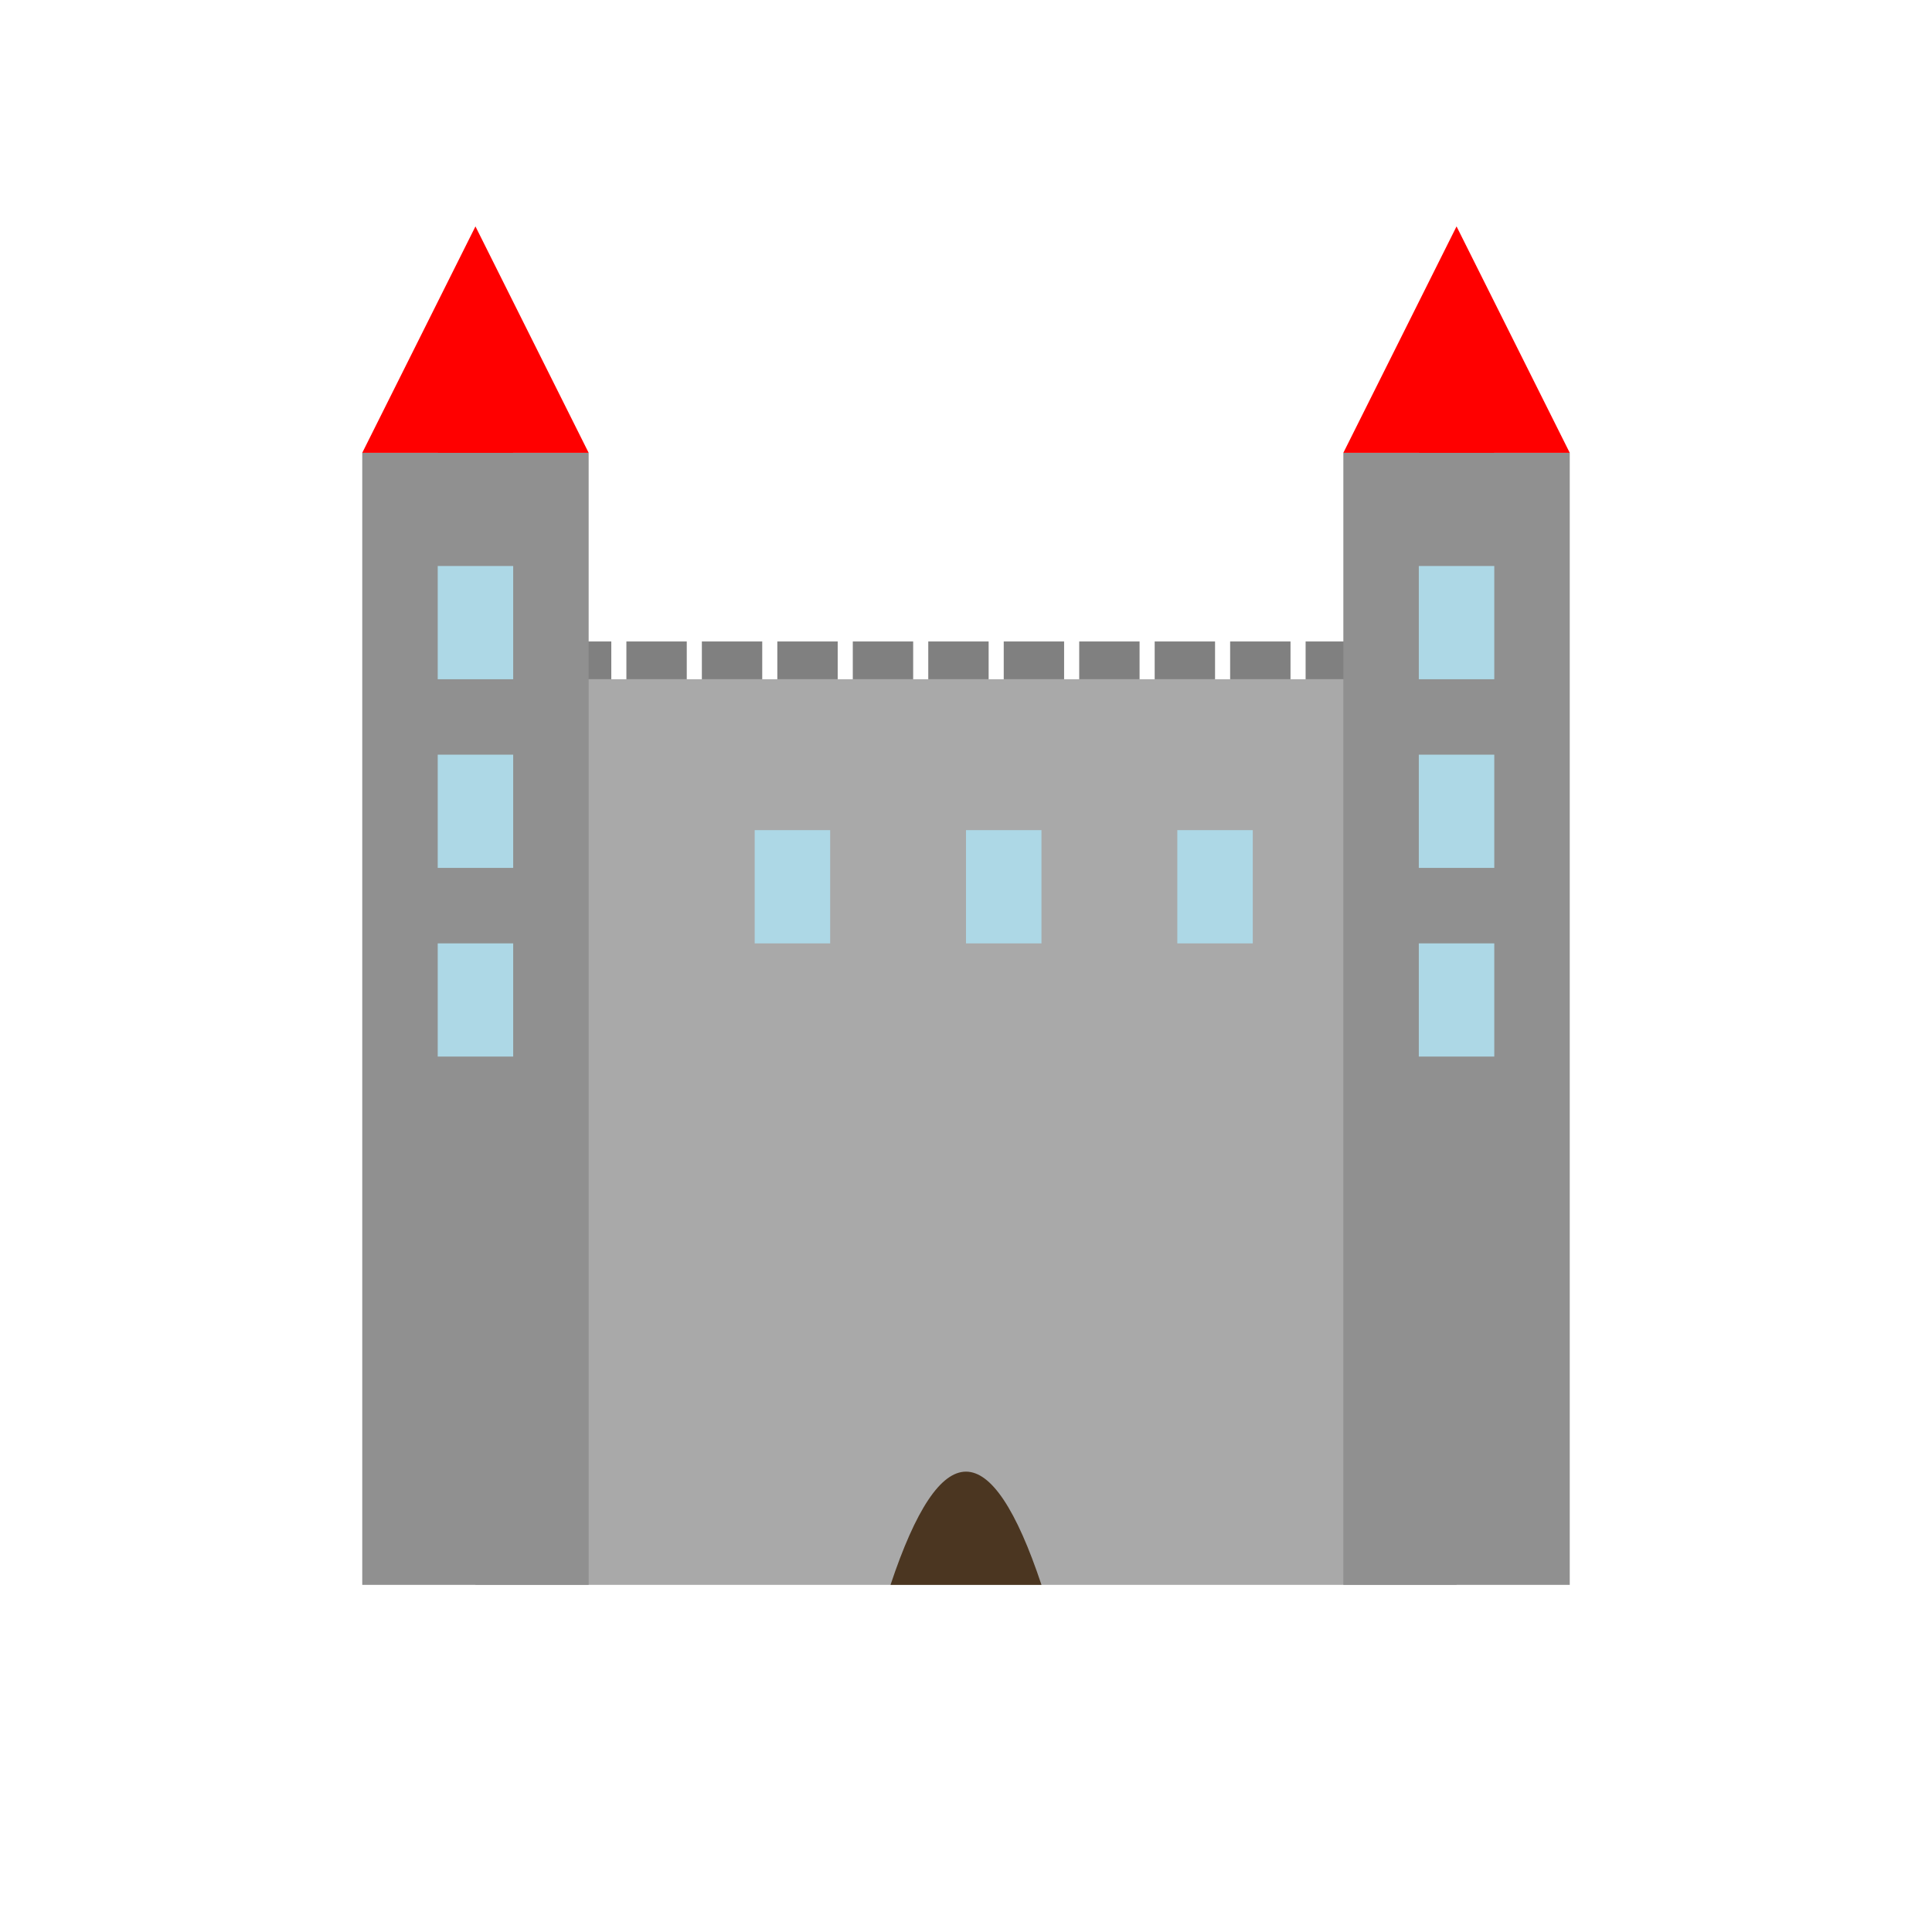 <svg xmlns="http://www.w3.org/2000/svg" viewBox="0 0 512 512" height="512.0px" width="512.0px">
<path id="" fill="#A9A9A9" fill-opacity="1.0" stroke="#000000" stroke-width="0.0" stroke-opacity="1.0" stroke-linecap="round" stroke-linejoin="round"  filling="0" d="M126 180 C212.667 180 299.333 180 386 180 C386 260 386 340 386 420 C299.333 420 212.667 420 126 420 C126 340 126 260 126 180"></path>
<path id="" fill="#808080" fill-opacity="1.0" stroke="#000000" stroke-width="0.0" stroke-opacity="1.0" stroke-linecap="round" stroke-linejoin="round"  filling="0" d="M146 170 C151.333 170 156.667 170 162 170 C162 173.333 162 176.667 162 180 C156.667 180 151.333 180 146 180 C146 176.667 146 173.333 146 170"></path>
<path id="" fill="#808080" fill-opacity="1.0" stroke="#000000" stroke-width="0.0" stroke-opacity="1.0" stroke-linecap="round" stroke-linejoin="round"  filling="0" d="M166 170 C171.333 170 176.667 170 182 170 C182 173.333 182 176.667 182 180 C176.667 180 171.333 180 166 180 C166 176.667 166 173.333 166 170"></path>
<path id="" fill="#808080" fill-opacity="1.0" stroke="#000000" stroke-width="0.0" stroke-opacity="1.0" stroke-linecap="round" stroke-linejoin="round"  filling="0" d="M186 170 C191.333 170 196.667 170 202 170 C202 173.333 202 176.667 202 180 C196.667 180 191.333 180 186 180 C186 176.667 186 173.333 186 170"></path>
<path id="" fill="#808080" fill-opacity="1.0" stroke="#000000" stroke-width="0.0" stroke-opacity="1.0" stroke-linecap="round" stroke-linejoin="round"  filling="0" d="M206 170 C211.333 170 216.667 170 222 170 C222 173.333 222 176.667 222 180 C216.667 180 211.333 180 206 180 C206 176.667 206 173.333 206 170"></path>
<path id="" fill="#808080" fill-opacity="1.0" stroke="#000000" stroke-width="0.0" stroke-opacity="1.0" stroke-linecap="round" stroke-linejoin="round"  filling="0" d="M226 170 C231.333 170 236.667 170 242 170 C242 173.333 242 176.667 242 180 C236.667 180 231.333 180 226 180 C226 176.667 226 173.333 226 170"></path>
<path id="" fill="#808080" fill-opacity="1.0" stroke="#000000" stroke-width="0.0" stroke-opacity="1.0" stroke-linecap="round" stroke-linejoin="round"  filling="0" d="M246 170 C251.333 170 256.667 170 262 170 C262 173.333 262 176.667 262 180 C256.667 180 251.333 180 246 180 C246 176.667 246 173.333 246 170"></path>
<path id="" fill="#808080" fill-opacity="1.0" stroke="#000000" stroke-width="0.0" stroke-opacity="1.0" stroke-linecap="round" stroke-linejoin="round"  filling="0" d="M266 170 C271.333 170 276.667 170 282 170 C282 173.333 282 176.667 282 180 C276.667 180 271.333 180 266 180 C266 176.667 266 173.333 266 170"></path>
<path id="" fill="#808080" fill-opacity="1.0" stroke="#000000" stroke-width="0.0" stroke-opacity="1.0" stroke-linecap="round" stroke-linejoin="round"  filling="0" d="M286 170 C291.333 170 296.667 170 302 170 C302 173.333 302 176.667 302 180 C296.667 180 291.333 180 286 180 C286 176.667 286 173.333 286 170"></path>
<path id="" fill="#808080" fill-opacity="1.0" stroke="#000000" stroke-width="0.0" stroke-opacity="1.0" stroke-linecap="round" stroke-linejoin="round"  filling="0" d="M306 170 C311.333 170 316.667 170 322 170 C322 173.333 322 176.667 322 180 C316.667 180 311.333 180 306 180 C306 176.667 306 173.333 306 170"></path>
<path id="" fill="#808080" fill-opacity="1.0" stroke="#000000" stroke-width="0.0" stroke-opacity="1.0" stroke-linecap="round" stroke-linejoin="round"  filling="0" d="M326 170 C331.333 170 336.667 170 342 170 C342 173.333 342 176.667 342 180 C336.667 180 331.333 180 326 180 C326 176.667 326 173.333 326 170"></path>
<path id="" fill="#808080" fill-opacity="1.0" stroke="#000000" stroke-width="0.0" stroke-opacity="1.0" stroke-linecap="round" stroke-linejoin="round"  filling="0" d="M346 170 C351.333 170 356.667 170 362 170 C362 173.333 362 176.667 362 180 C356.667 180 351.333 180 346 180 C346 176.667 346 173.333 346 170"></path>
<path id="" fill="#909090" fill-opacity="1.0" stroke="#000000" stroke-width="0.0" stroke-opacity="1.0" stroke-linecap="round" stroke-linejoin="round"  filling="0" d="M96 120 C116 120 136 120 156 120 C156 220 156 320 156 420 C136 420 116 420 96 420 C96 320 96 220 96 120"></path>
<path id="" fill="#909090" fill-opacity="1.0" stroke="#000000" stroke-width="0.0" stroke-opacity="1.0" stroke-linecap="round" stroke-linejoin="round"  filling="0" d="M356 120 C376 120 396 120 416 120 C416 220 416 320 416 420 C396 420 376 420 356 420 C356 320 356 220 356 120"></path>
<path id="" fill="#FF0000" fill-opacity="1.0" stroke="#000000" stroke-width="0.0" stroke-opacity="1.0" stroke-linecap="round" stroke-linejoin="round"  filling="0" d="M96 120 C106 100 116 80 126 60 C136 80 146 100 156 120 C136 120 116 120 96 120"></path>
<path id="" fill="#FF0000" fill-opacity="1.0" stroke="#000000" stroke-width="0.0" stroke-opacity="1.0" stroke-linecap="round" stroke-linejoin="round"  filling="0" d="M356 120 C366 100 376 80 386 60 C396 80 406 100 416 120 C396 120 376 120 356 120"></path>
<path id="" fill="#ADD8E6" fill-opacity="1.0" stroke="#000000" stroke-width="0.0" stroke-opacity="1.0" stroke-linecap="round" stroke-linejoin="round"  filling="0" d="M116 150 C122.667 150 129.333 150 136 150 C136 160 136 170 136 180 C129.333 180 122.667 180 116 180 C116 170 116 160 116 150"></path>
<path id="" fill="#ADD8E6" fill-opacity="1.0" stroke="#000000" stroke-width="0.0" stroke-opacity="1.0" stroke-linecap="round" stroke-linejoin="round"  filling="0" d="M116 200 C122.667 200 129.333 200 136 200 C136 210 136 220 136 230 C129.333 230 122.667 230 116 230 C116 220 116 210 116 200"></path>
<path id="" fill="#ADD8E6" fill-opacity="1.0" stroke="#000000" stroke-width="0.0" stroke-opacity="1.0" stroke-linecap="round" stroke-linejoin="round"  filling="0" d="M116 250 C122.667 250 129.333 250 136 250 C136 260 136 270 136 280 C129.333 280 122.667 280 116 280 C116 270 116 260 116 250"></path>
<path id="" fill="#ADD8E6" fill-opacity="1.0" stroke="#000000" stroke-width="0.0" stroke-opacity="1.0" stroke-linecap="round" stroke-linejoin="round"  filling="0" d="M376 150 C382.667 150 389.333 150 396 150 C396 160 396 170 396 180 C389.333 180 382.667 180 376 180 C376 170 376 160 376 150"></path>
<path id="" fill="#ADD8E6" fill-opacity="1.0" stroke="#000000" stroke-width="0.0" stroke-opacity="1.0" stroke-linecap="round" stroke-linejoin="round"  filling="0" d="M376 200 C382.667 200 389.333 200 396 200 C396 210 396 220 396 230 C389.333 230 382.667 230 376 230 C376 220 376 210 376 200"></path>
<path id="" fill="#ADD8E6" fill-opacity="1.0" stroke="#000000" stroke-width="0.0" stroke-opacity="1.0" stroke-linecap="round" stroke-linejoin="round"  filling="0" d="M376 250 C382.667 250 389.333 250 396 250 C396 260 396 270 396 280 C389.333 280 382.667 280 376 280 C376 270 376 260 376 250"></path>
<path id="" fill="#ADD8E6" fill-opacity="1.0" stroke="#000000" stroke-width="0.0" stroke-opacity="1.0" stroke-linecap="round" stroke-linejoin="round"  filling="0" d="M200 220 C206.667 220 213.333 220 220 220 C220 230 220 240 220 250 C213.333 250 206.667 250 200 250 C200 240 200 230 200 220"></path>
<path id="" fill="#ADD8E6" fill-opacity="1.0" stroke="#000000" stroke-width="0.0" stroke-opacity="1.0" stroke-linecap="round" stroke-linejoin="round"  filling="0" d="M256 220 C262.667 220 269.333 220 276 220 C276 230 276 240 276 250 C269.333 250 262.667 250 256 250 C256 240 256 230 256 220"></path>
<path id="" fill="#ADD8E6" fill-opacity="1.0" stroke="#000000" stroke-width="0.0" stroke-opacity="1.0" stroke-linecap="round" stroke-linejoin="round"  filling="0" d="M312 220 C318.667 220 325.333 220 332 220 C332 230 332 240 332 250 C325.333 250 318.667 250 312 250 C312 240 312 230 312 220"></path>
<path id="" fill="#4B3621" fill-opacity="1.0" stroke="#000000" stroke-width="0.0" stroke-opacity="1.0" stroke-linecap="round" stroke-linejoin="round"  filling="0" d="M236 420 C249.333 380 262.667 380 276 420 C262.667 420 249.333 420 236 420"></path>
<path id="" fill="#FF0000" fill-opacity="1.0" stroke="#000000" stroke-width="0.0" stroke-opacity="1.0" stroke-linecap="round" stroke-linejoin="round"  filling="0" d="M116 120 C119.333 113.333 122.667 106.667 126 100 C129.333 106.667 132.667 113.333 136 120 C129.333 120 122.667 120 116 120"></path>
<path id="" fill="#FF0000" fill-opacity="1.0" stroke="#000000" stroke-width="0.0" stroke-opacity="1.0" stroke-linecap="round" stroke-linejoin="round"  filling="0" d="M376 120 C379.333 113.333 382.667 106.667 386 100 C389.333 106.667 392.667 113.333 396 120 C389.333 120 382.667 120 376 120"></path>
</svg>